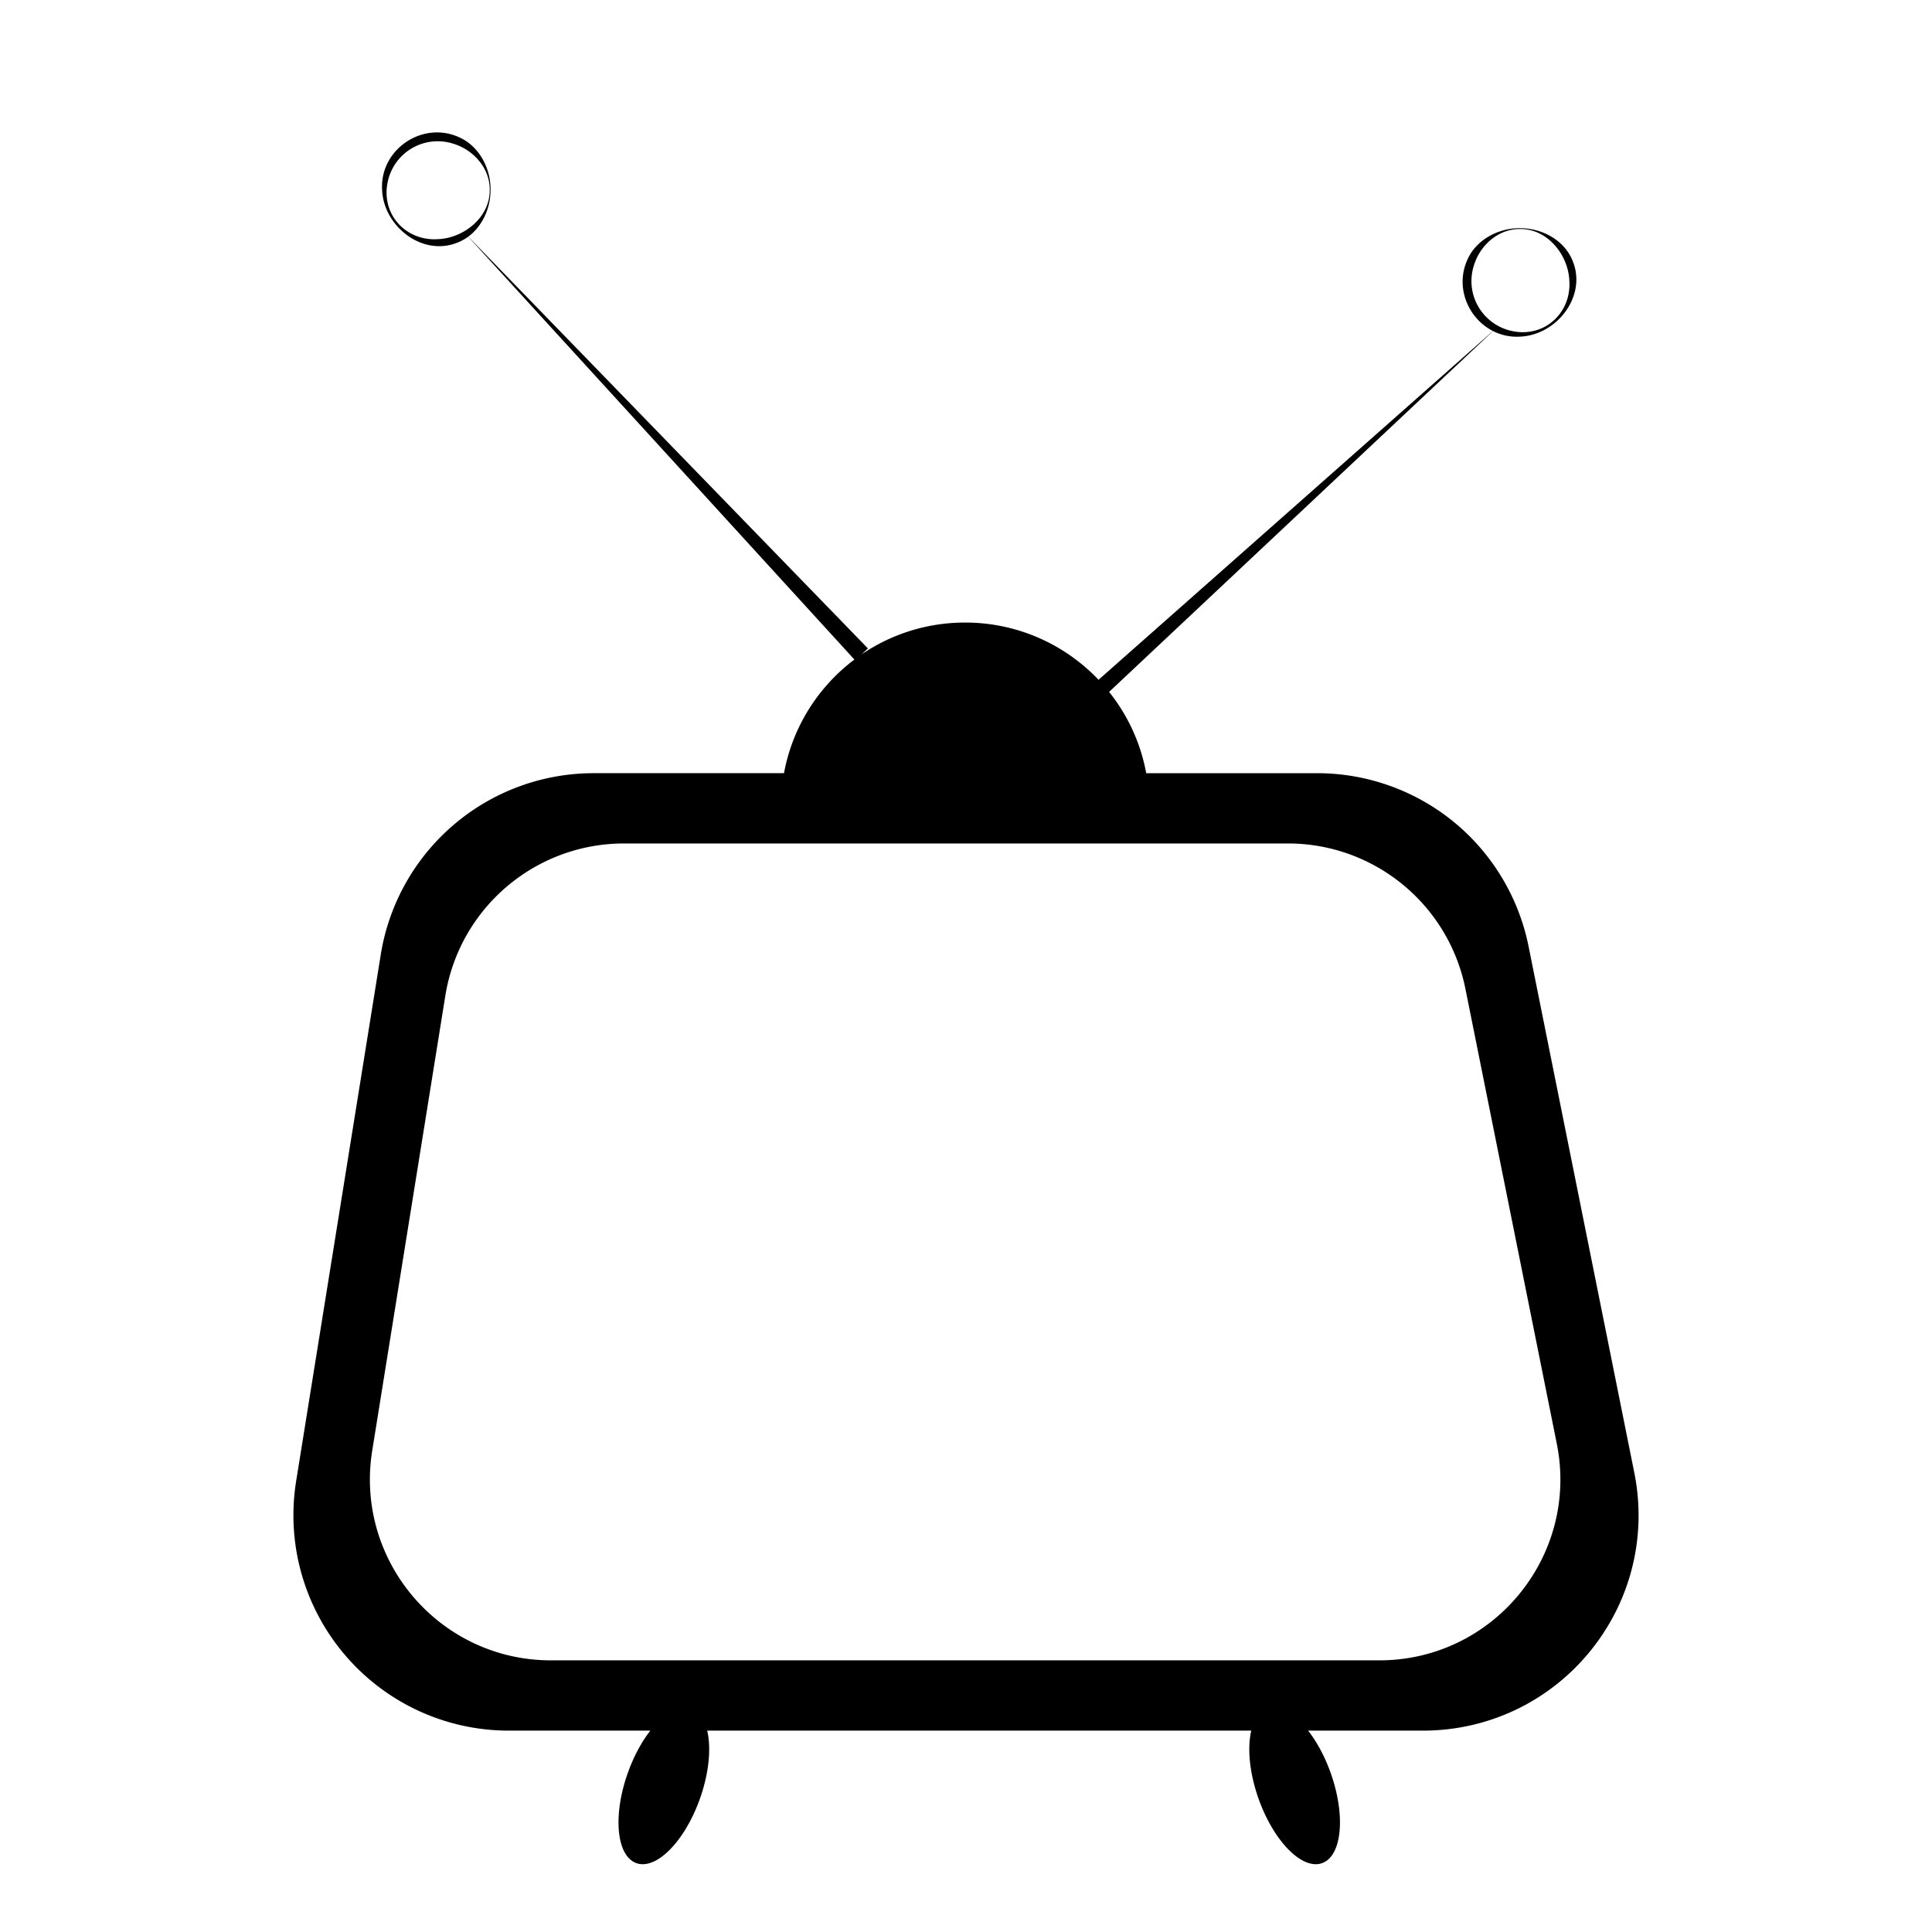 <svg xmlns="http://www.w3.org/2000/svg" viewBox="0 0 2100 2100" xmlns:v="https://vecta.io/nano"><path d="M1776.425 1600.788l-114.971-572.297c-10.626-52.9-39.469-100.864-81.209-135.054s-94.447-53.019-148.403-53.019h-185.955c-6.069-32.99-20.226-63.144-40.339-88.34l417.361-392.204c8.652 4.368 18.566 6.65 29.213 6.039 40.338-1.629 73.749-44.791 56.793-83.466-9.359-22.093-33.562-34.514-56.793-34.402-23.287-.245-47.406 12.286-57.135 34.259-13.631 30.139.978 63.886 27.8 77.508l-428.719 379.084c-36.466-38.324-87.963-62.214-145.041-62.214-41.74 0-80.492 12.781-112.568 34.635l6.917-6.512L509.008 257.21c15.659-11.556 24.277-31.583 24.184-50.944.245-23.286-12.286-47.405-34.259-57.135-39.894-18.043-86.119 13.387-83.609 57.135 1.629 40.338 44.791 73.749 83.466 56.793 3.649-1.546 7.028-3.504 10.137-5.789L928.684 716.89c-39.255 29.577-67.27 73.265-76.516 123.528H645.134a234.41 234.41 0 0 0-231.234 197.04l-91.976 572.294c-10.904 67.848 8.404 136.759 52.973 189.064a233.86 233.86 0 0 0 178.261 82.301h153.728c-9.441 12.112-18.091 27.957-24.532 46.099-16.474 46.397-12.268 90.245 9.394 97.936s52.577-23.686 69.051-70.084c9.966-28.069 12.351-55.19 7.894-73.952h591.389c-4.457 18.762-2.072 45.882 7.894 73.952 16.474 46.397 47.389 77.775 69.051 70.084s25.868-51.539 9.394-97.936c-6.441-18.142-15.091-33.987-24.532-46.099h124.923c70.481 0 136.521-31.272 181.181-85.799s62.315-125.429 48.433-194.531zM1603.042 285.645c7.284-20.447 26.602-36.94 49.081-36.7 30.125-.503 52.98 28.639 53.724 57.027 1.748 31.06-22.218 56.781-53.723 55.014-37.9-2.365-62.32-39.734-49.081-75.341zM475.265 259.99c-31.061 1.748-56.781-22.218-55.014-53.723 2.365-37.9 39.734-62.32 75.341-49.081 20.447 7.284 36.939 26.602 36.7 49.081.503 30.125-28.639 52.98-57.027 53.724zm1023.93 1544.74H598.928c-121.159 0-213.548-108.423-194.323-228.047l79.44-494.292c15.335-95.419 97.68-165.586 194.323-165.586h721.526c93.755 0 174.495 66.133 192.961 158.052l99.3 494.292c24.476 121.835-68.692 235.581-192.961 235.581z"/></svg>